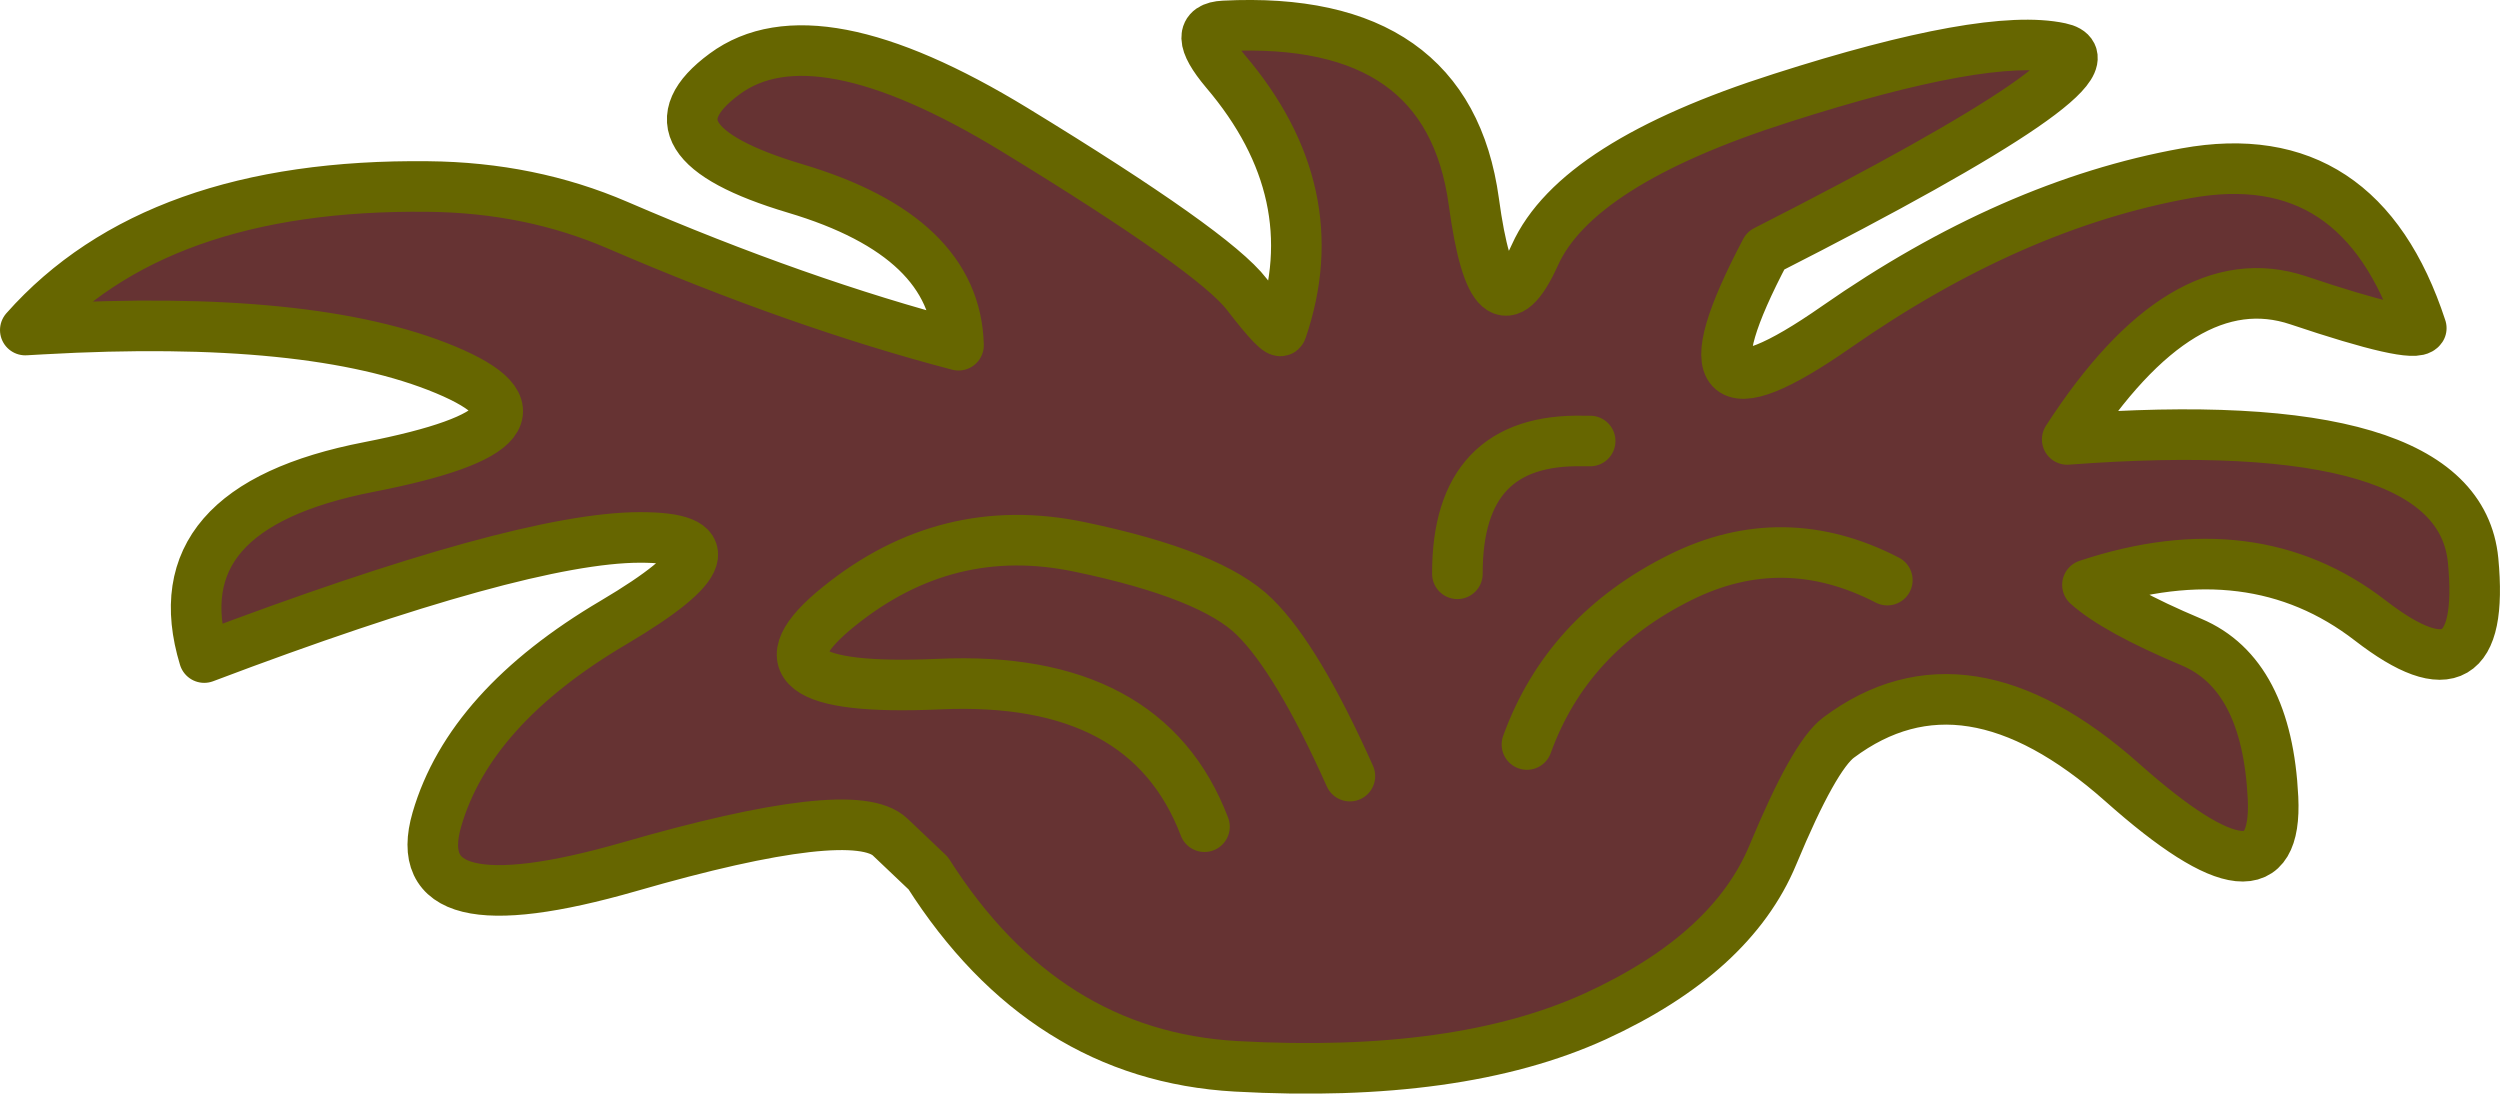 <?xml version="1.0" encoding="UTF-8" standalone="no"?>
<svg xmlns:xlink="http://www.w3.org/1999/xlink" height="172.95px" width="395.4px" xmlns="http://www.w3.org/2000/svg">
  <g transform="matrix(1.0, 0.0, 0.0, 1.0, 219.5, 109.75)">
    <path d="M59.75 -70.1 Q43.2 -38.7 70.95 -58.05 98.7 -77.4 126.25 -82.35 153.8 -87.35 163.45 -57.85 162.3 -56.1 144.0 -62.25 125.65 -68.4 107.45 -40.25 169.35 -44.9 171.65 -21.1 173.9 2.7 155.4 -11.6 136.85 -25.95 110.65 -17.25 115.1 -13.25 127.1 -8.2 139.05 -3.15 140.0 16.45 140.95 36.05 116.15 14.0 91.3 -8.05 71.3 6.9 67.4 9.8 60.9 25.45 54.4 41.1 32.8 51.0 11.2 60.85 -24.0 58.9 -54.35 57.2 -72.7 28.35 L-78.7 22.65 Q-84.5 17.1 -120.0 27.35 -155.55 37.55 -150.4 19.85 -145.25 2.15 -122.45 -11.3 -99.65 -24.8 -118.35 -24.75 -137.1 -24.7 -187.2 -5.75 -194.4 -29.45 -161.1 -35.9 -127.85 -42.4 -149.0 -51.25 -170.2 -60.1 -212.85 -57.7 L-215.5 -57.55 Q-194.95 -80.75 -151.8 -80.25 -135.65 -80.1 -121.85 -74.15 -93.1 -61.75 -67.9 -55.15 -68.35 -72.4 -93.75 -79.95 -119.15 -87.55 -104.9 -98.05 -90.7 -108.55 -59.05 -89.25 -27.45 -69.95 -22.3 -63.2 -17.15 -56.5 -16.8 -57.55 -9.35 -79.3 -25.7 -98.5 -31.5 -105.4 -25.9 -105.65 9.55 -107.45 13.6 -77.85 16.7 -54.95 23.25 -69.4 29.75 -83.9 62.25 -94.25 94.7 -104.65 106.35 -102.15 117.95 -99.7 59.75 -70.1 M-6.0 13.0 Q-14.25 -5.45 -21.05 -12.15 -27.85 -18.9 -48.75 -23.25 -69.7 -27.65 -86.8 -13.85 -103.9 -0.1 -71.0 -1.55 -38.15 -3.05 -29.0 21.0 -38.15 -3.05 -71.0 -1.55 -103.9 -0.1 -86.8 -13.85 -69.7 -27.65 -48.75 -23.25 -27.85 -18.9 -21.05 -12.15 -14.25 -5.45 -6.0 13.0 M79.0 -18.0 Q62.55 -26.5 46.3 -18.45 28.35 -9.55 22.0 8.0 28.35 -9.55 46.3 -18.45 62.55 -26.5 79.0 -18.0 M32.0 -40.0 L31.0 -40.0 Q10.95 -40.5 11.0 -19.0 10.95 -40.5 31.0 -40.0 L32.0 -40.0" fill="#663333" fill-rule="evenodd" stroke="none"/>
    <path d="M59.75 -70.1 Q117.95 -99.7 106.35 -102.15 94.7 -104.65 62.25 -94.25 29.75 -83.9 23.25 -69.4 16.7 -54.95 13.6 -77.85 9.55 -107.45 -25.9 -105.65 -31.5 -105.4 -25.7 -98.5 -9.35 -79.3 -16.8 -57.55 -17.15 -56.5 -22.3 -63.2 -27.45 -69.95 -59.05 -89.25 -90.7 -108.55 -104.9 -98.05 -119.15 -87.55 -93.75 -79.95 -68.35 -72.4 -67.9 -55.15 -93.1 -61.75 -121.85 -74.15 -135.65 -80.1 -151.8 -80.25 -194.95 -80.75 -215.5 -57.55 L-212.85 -57.7 Q-170.2 -60.1 -149.0 -51.25 -127.85 -42.4 -161.1 -35.9 -194.4 -29.45 -187.2 -5.75 -137.1 -24.7 -118.35 -24.75 -99.65 -24.8 -122.45 -11.3 -145.25 2.15 -150.4 19.85 -155.55 37.55 -120.0 27.35 -84.5 17.1 -78.7 22.65 L-72.7 28.35 Q-54.35 57.2 -24.0 58.9 11.2 60.85 32.8 51.0 54.4 41.1 60.9 25.45 67.4 9.8 71.3 6.9 91.3 -8.05 116.15 14.0 140.95 36.05 140.0 16.45 139.05 -3.15 127.1 -8.2 115.1 -13.25 110.65 -17.25 136.85 -25.95 155.4 -11.6 173.9 2.7 171.65 -21.1 169.35 -44.9 107.45 -40.25 125.65 -68.4 144.0 -62.25 162.3 -56.1 163.45 -57.85 153.8 -87.35 126.25 -82.35 98.7 -77.4 70.95 -58.05 43.2 -38.7 59.75 -70.1 M11.0 -19.0 Q10.95 -40.5 31.0 -40.0 L32.0 -40.0 M22.0 8.0 Q28.35 -9.55 46.3 -18.45 62.55 -26.5 79.0 -18.0 M-29.0 21.0 Q-38.15 -3.05 -71.0 -1.55 -103.9 -0.1 -86.8 -13.85 -69.7 -27.65 -48.75 -23.25 -27.85 -18.9 -21.05 -12.15 -14.25 -5.45 -6.0 13.0" fill="none" stroke="#666600" stroke-linecap="round" stroke-linejoin="round" stroke-width="8.0"/>
  </g>
</svg>
